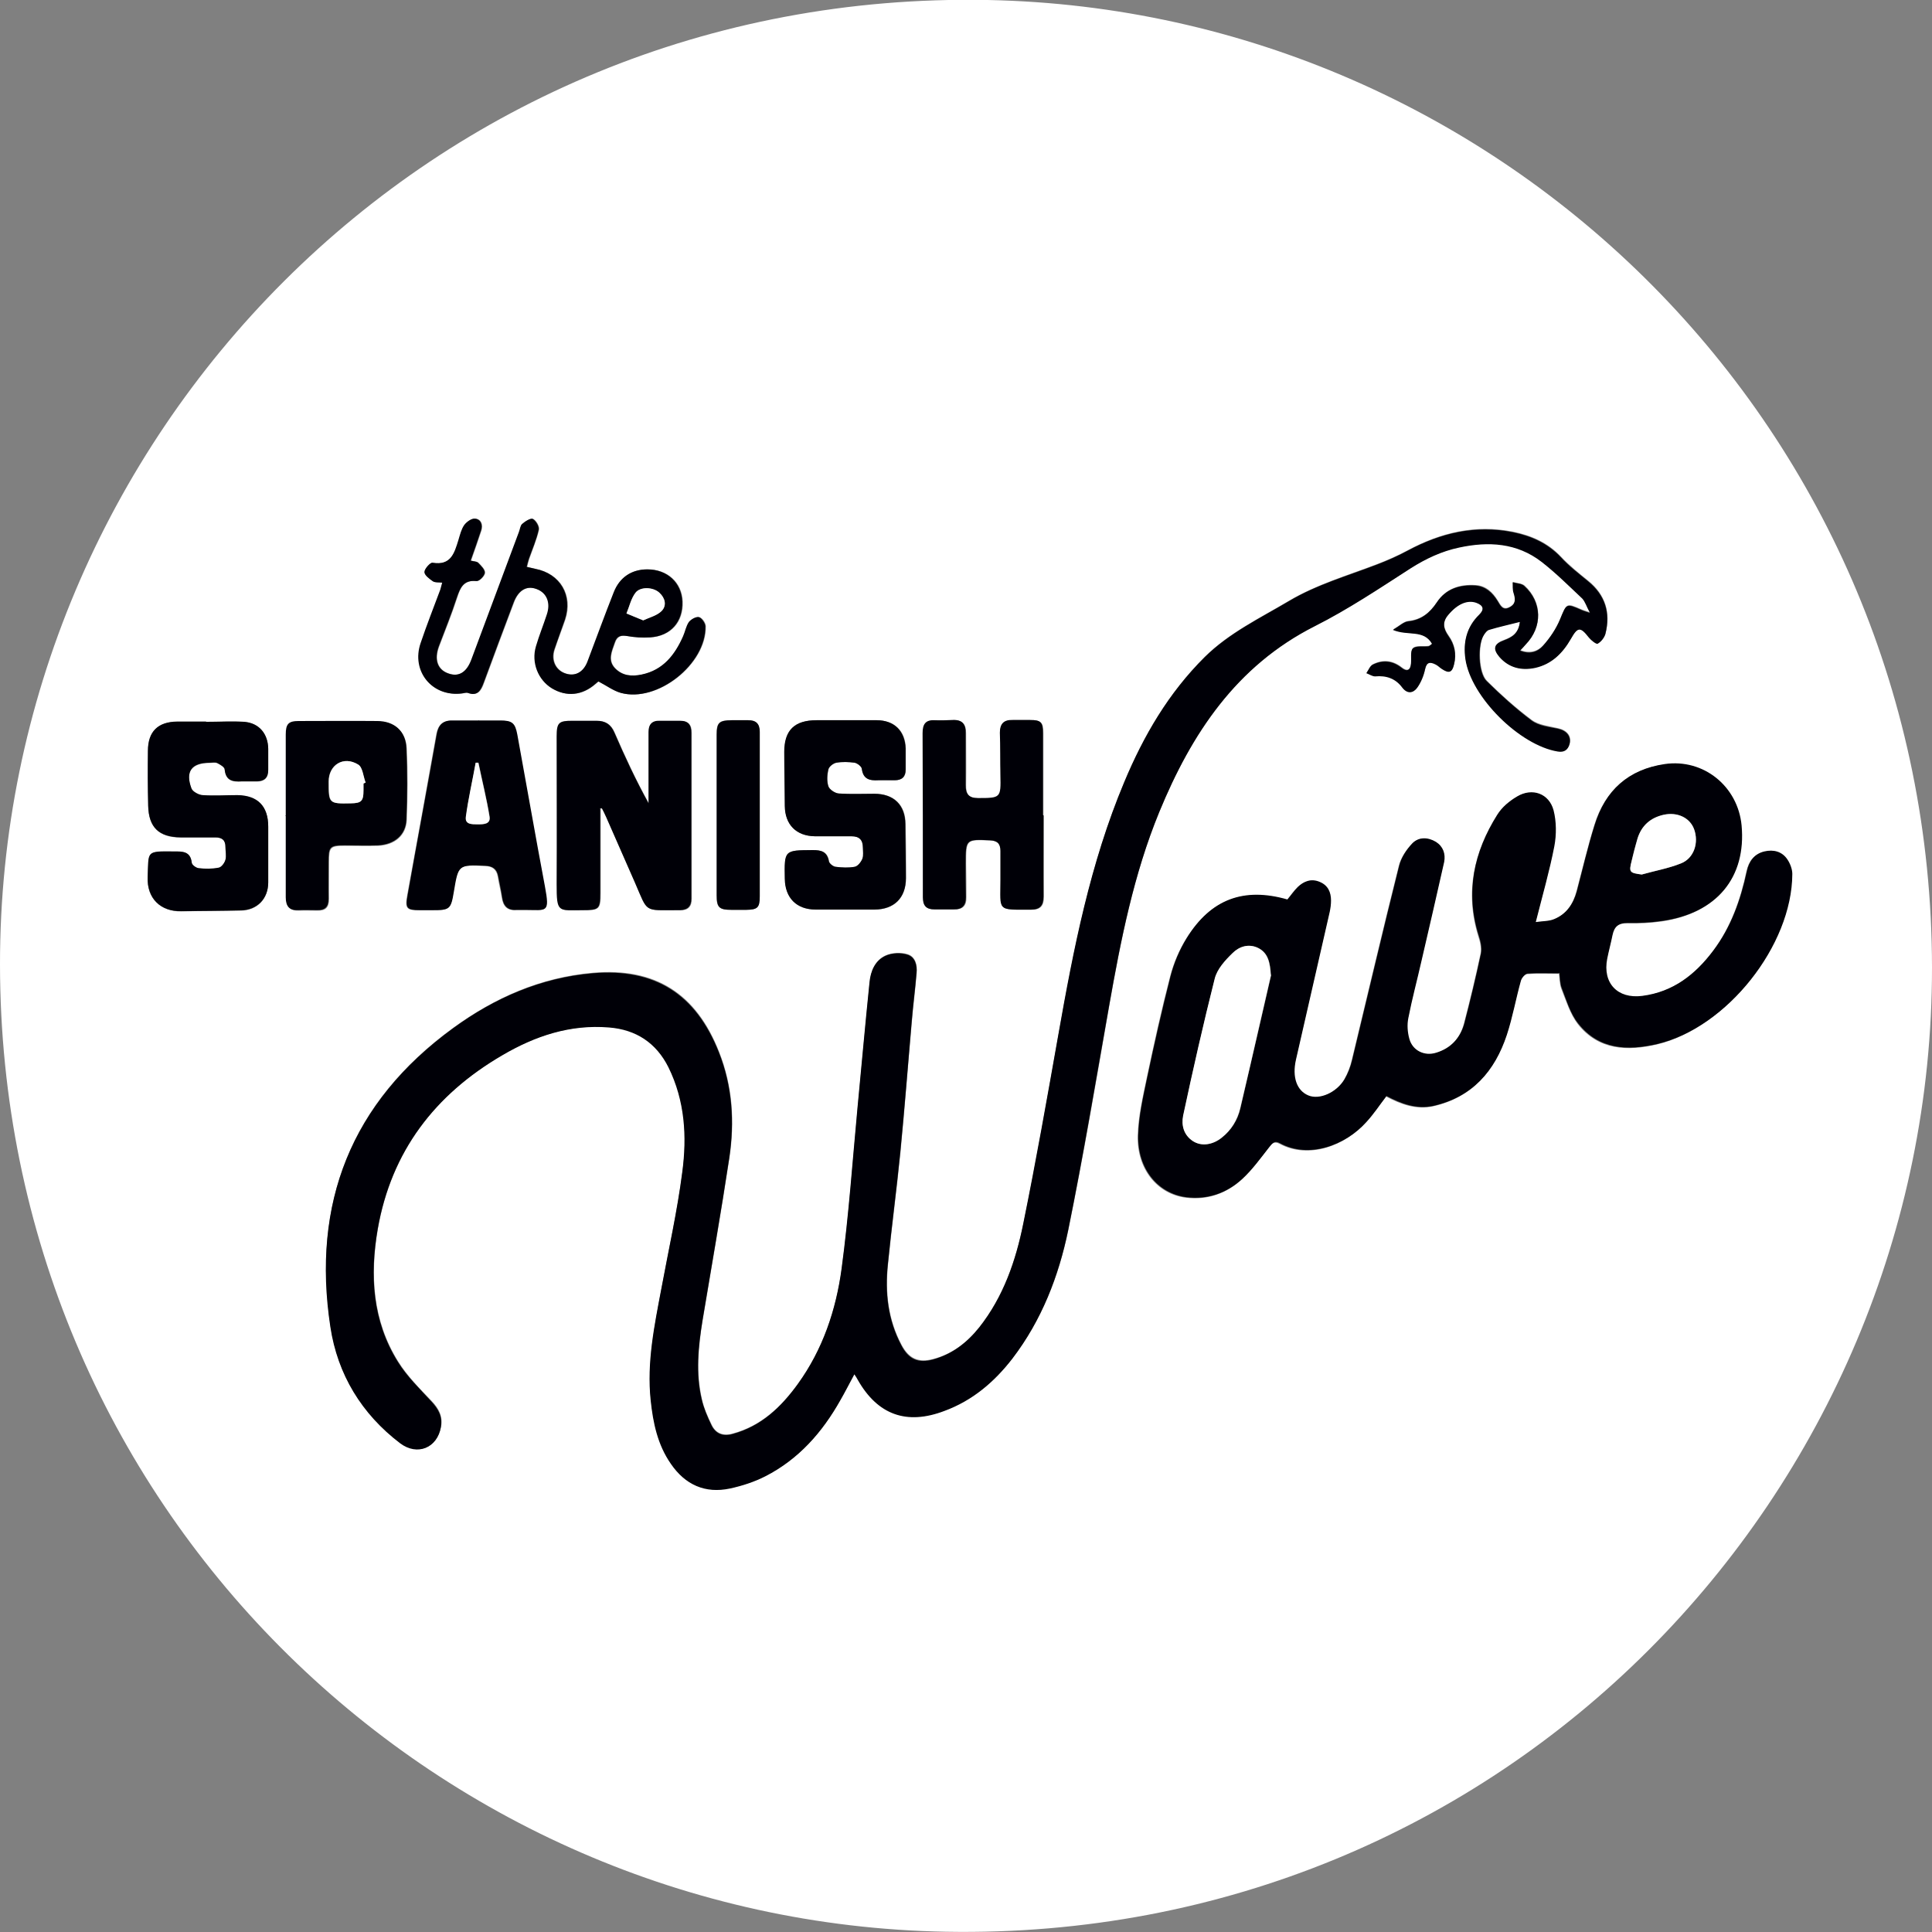 <?xml version="1.0" encoding="UTF-8"?>
<svg id="Layer_2" data-name="Layer 2" xmlns="http://www.w3.org/2000/svg" viewBox="0 0 72.75 72.75">
  <rect x="0" y="0" width="72.75" height="72.75" fill="#808080" stroke="none"/>
  <defs>
    <style>
      .cls-1 {
        fill: #000007;
      }

      .cls-2 {
        fill: #fff;
      }
    </style>
  </defs>
  <g id="Capa_1" data-name="Capa 1">
    <g id="_3zosWn" data-name="3zosWn">
      <g>
        <path class="cls-2" d="M72.75,36.44c.01,19.76-16.11,36.68-37.14,36.3C16.26,72.39.02,56.65,0,36.33-.02,16.51,16.16-.4,37.19,0c19.36.38,35.54,16.15,35.56,36.43ZM53.92,24.24c-.06.04-.09.08-.13.08-.2.03-.47-.03-.58.08-.11.1-.05.37-.07.57-.02.26-.15.32-.35.16-.34-.27-.71-.31-1.09-.12-.11.05-.16.21-.24.32.11.04.23.13.33.12.42-.04.77.08,1.02.42.2.26.42.22.57,0,.14-.2.24-.45.29-.69.06-.27.19-.28.39-.18.09.04.16.12.24.17.27.18.39.14.46-.17.09-.39.02-.75-.21-1.07-.19-.26-.25-.51-.01-.79.35-.41.73-.58,1.06-.46.27.1.31.25.11.45-.48.46-.61,1.04-.52,1.67.21,1.43,2.05,3.25,3.48,3.48.23.04.38-.06.44-.28.08-.29-.11-.51-.44-.58-.34-.08-.73-.12-.99-.31-.6-.45-1.16-.95-1.69-1.48-.31-.31-.34-1.37-.11-1.73.05-.08.12-.17.2-.2.36-.11.73-.19,1.16-.3-.05.44-.3.58-.59.69-.39.14-.44.32-.18.63.36.42.83.53,1.35.41.62-.14,1.03-.55,1.34-1.09.26-.46.36-.46.68-.05.08.11.28.26.33.23.13-.07.26-.23.29-.37.2-.79-.01-1.46-.65-1.98-.36-.29-.72-.58-1.03-.91-.5-.53-1.12-.8-1.81-.94-1.41-.28-2.71.03-3.96.7-.37.2-.76.37-1.15.52-1.12.43-2.27.76-3.32,1.38-1.09.65-2.25,1.2-3.17,2.11-1.36,1.35-2.3,2.96-3.03,4.71-1.28,3.05-1.9,6.27-2.48,9.51-.42,2.37-.83,4.75-1.32,7.11-.29,1.4-.75,2.76-1.66,3.91-.46.58-1.01,1.01-1.73,1.2-.57.15-.92-.01-1.2-.53-.51-.96-.62-1.98-.51-3.04.14-1.41.33-2.82.47-4.23.16-1.64.28-3.28.43-4.93.05-.6.13-1.2.18-1.81.03-.29-.05-.61-.34-.7-.25-.08-.58-.06-.82.04-.41.18-.57.59-.61,1.01-.16,1.57-.3,3.14-.45,4.7-.19,2.03-.33,4.06-.6,6.07-.21,1.56-.71,3.05-1.65,4.35-.63.87-1.38,1.59-2.46,1.88-.36.1-.64-.01-.79-.33-.15-.31-.3-.64-.37-.98-.23-.99-.13-1.98.03-2.96.34-2.04.7-4.08,1.01-6.13.2-1.35.12-2.68-.39-3.97-.86-2.2-2.41-3.19-4.76-2.98-1.95.17-3.68.93-5.25,2.07-3.85,2.8-5.33,6.59-4.62,11.25.27,1.79,1.17,3.27,2.63,4.38.64.49,1.39.19,1.53-.61.07-.4-.09-.69-.36-.97-.45-.47-.92-.94-1.26-1.49-.96-1.54-1.06-3.26-.76-4.99.51-2.92,2.15-5.06,4.69-6.55,1.24-.72,2.56-1.16,4.02-1.05,1.03.08,1.78.58,2.24,1.5.63,1.25.7,2.6.52,3.95-.19,1.47-.52,2.93-.79,4.4-.26,1.38-.54,2.76-.4,4.18.09.85.27,1.67.76,2.4.54.79,1.29,1.13,2.23.93.46-.1.92-.25,1.33-.46,1.25-.64,2.14-1.65,2.82-2.86.18-.31.34-.64.53-.98.06.09.1.15.13.21.76,1.32,1.84,1.71,3.26,1.17,1.05-.4,1.88-1.09,2.56-1.97,1.1-1.44,1.74-3.09,2.1-4.83.57-2.8,1.05-5.62,1.54-8.44.44-2.49.92-4.96,1.89-7.31,1.21-2.94,2.89-5.49,5.86-7,1.25-.63,2.43-1.42,3.61-2.18.57-.37,1.17-.64,1.82-.78,1.11-.24,2.18-.18,3.11.54.54.42,1.03.91,1.53,1.38.12.11.16.29.29.54-.19-.07-.25-.08-.32-.11-.59-.26-.56-.24-.81.36-.15.36-.38.7-.64.99-.2.22-.5.32-.86.18.08-.09.14-.16.21-.23.63-.65.62-1.59-.05-2.2-.1-.09-.29-.09-.44-.14,0,.13-.01.27.03.39.07.22.1.41-.13.54-.27.16-.36-.05-.47-.23-.19-.31-.45-.56-.83-.58-.59-.04-1.11.12-1.46.64-.26.39-.58.66-1.08.71-.17.02-.33.18-.57.32.55.25,1.15-.03,1.47.52ZM58.7,36.65c.03.18.02.4.09.58.18.45.33.95.62,1.33.78.99,1.86,1.03,2.98.77,2.61-.62,5.06-3.71,5.08-6.4,0-.18-.08-.38-.18-.54-.2-.31-.52-.39-.87-.31-.38.09-.58.36-.66.74-.23,1.08-.59,2.1-1.26,2.99-.68.9-1.52,1.56-2.68,1.71-.93.12-1.5-.48-1.32-1.4.06-.3.14-.59.2-.89.06-.32.22-.47.58-.46.42.01.85-.01,1.27-.07,2.07-.29,3.19-1.64,3.01-3.6-.14-1.47-1.43-2.52-2.89-2.31-1.37.19-2.24.99-2.64,2.29-.25.82-.45,1.66-.67,2.49-.13.48-.38.87-.86,1.06-.19.08-.42.07-.69.11.26-1.02.52-1.93.7-2.86.08-.44.08-.92-.03-1.35-.16-.63-.8-.86-1.37-.52-.28.17-.56.41-.74.68-.88,1.41-1.21,2.91-.71,4.55.07.21.13.46.09.67-.19.89-.4,1.77-.63,2.65-.15.55-.5.94-1.06,1.1-.44.13-.89-.08-1.01-.52-.07-.25-.09-.53-.04-.78.14-.71.32-1.42.49-2.13.29-1.25.58-2.5.86-3.75.07-.31-.03-.58-.31-.76-.3-.19-.64-.2-.88.05-.22.23-.43.54-.5.84-.61,2.43-1.18,4.87-1.77,7.31-.06.26-.16.51-.29.74-.3.51-.94.78-1.36.61-.44-.18-.62-.68-.47-1.35.42-1.85.85-3.71,1.27-5.56.03-.14.05-.29.05-.43,0-.31-.11-.57-.42-.7-.32-.14-.6-.04-.83.19-.15.14-.26.31-.39.47-1.64-.47-2.87-.02-3.79,1.45-.27.43-.48.93-.61,1.43-.33,1.27-.61,2.54-.88,3.82-.15.72-.32,1.45-.34,2.18-.03,1.25.73,2.19,1.81,2.33.8.1,1.53-.15,2.11-.69.38-.35.68-.78,1.01-1.19.11-.14.2-.26.41-.15,1.09.59,2.46.08,3.25-.8.27-.3.5-.65.76-.98.55.29,1.13.51,1.77.37,1.46-.33,2.31-1.31,2.76-2.67.22-.67.34-1.36.53-2.04.03-.11.16-.26.26-.27.37-.03.75-.01,1.17-.01ZM22.6,30.46s.05-.01.08-.02c.06.12.11.23.17.35.36.82.72,1.64,1.08,2.46.51,1.15.31,1.02,1.63,1.03.02,0,.05,0,.07,0,.28,0,.42-.14.42-.43,0-2.08,0-4.17,0-6.25,0-.3-.12-.46-.43-.45-.25,0-.51,0-.76,0-.29,0-.42.14-.42.42,0,.42,0,.85,0,1.27,0,.47,0,.94,0,1.42-.49-.88-.9-1.77-1.29-2.67-.13-.31-.34-.45-.67-.44-.3,0-.61,0-.91,0-.51,0-.59.08-.59.59,0,1.85,0,3.71,0,5.56,0,1.1.05.98.97.98.62,0,.67-.04.67-.65,0-1.05,0-2.11,0-3.16ZM31.81,27.12c-.35,0-.7,0-1.05,0-.83,0-1.21.37-1.22,1.19,0,.68,0,1.36.02,2.04,0,.71.43,1.13,1.13,1.14.46,0,.92,0,1.38,0,.29,0,.42.14.43.42,0,.15.03.31-.02.43-.05.12-.18.28-.29.3-.23.05-.48.03-.72,0-.09-.01-.24-.12-.25-.21-.06-.37-.29-.42-.61-.42-1.07,0-1.07,0-1.05,1.08.01.72.44,1.15,1.16,1.16.74,0,1.48,0,2.22,0,.74,0,1.17-.44,1.18-1.18,0-.68,0-1.36-.02-2.04,0-.72-.43-1.14-1.17-1.14-.45,0-.9.02-1.34-.01-.14-.01-.35-.15-.39-.27-.07-.19-.05-.44,0-.64.02-.1.18-.23.3-.25.22-.04.46-.03.69,0,.1.02.26.14.27.23.05.39.3.45.62.43.21-.01.41,0,.62,0,.27,0,.41-.13.41-.4,0-.27,0-.53,0-.8-.02-.66-.42-1.05-1.09-1.06-.4,0-.8,0-1.2,0ZM7.76,27.18s0,0,0,0c-.36,0-.73,0-1.09,0-.72,0-1.09.37-1.1,1.1,0,.69,0,1.38.01,2.07.02.81.4,1.18,1.22,1.19.44,0,.87,0,1.31,0,.25,0,.39.1.38.37,0,.16.04.32,0,.47-.03.12-.15.28-.25.3-.25.05-.51.04-.76.02-.1-.01-.25-.13-.26-.21-.05-.44-.35-.42-.67-.42-1.07,0-.94-.02-.99.96-.04.8.48,1.3,1.27,1.29.75-.02,1.5-.02,2.25-.03.61-.01,1.01-.44,1.02-1.05,0-.7,0-1.41,0-2.11,0-.76-.4-1.16-1.16-1.18-.44,0-.87.03-1.31,0-.15,0-.38-.12-.42-.25-.24-.64,0-.96.68-.97.1,0,.21-.02.29.01.11.05.27.15.28.24.04.43.31.47.64.45.19,0,.39,0,.58,0,.28,0,.42-.14.42-.43,0-.27,0-.53,0-.8-.01-.56-.34-.96-.89-1.01-.48-.04-.97,0-1.45,0ZM19.85,21.35c.03-.12.05-.21.08-.3.13-.37.28-.73.37-1.1.03-.12-.1-.35-.22-.41-.08-.04-.28.09-.4.19-.07.06-.08.2-.12.3-.6,1.6-1.19,3.2-1.79,4.8-.18.49-.48.67-.87.53-.41-.14-.55-.52-.36-1.02.23-.61.48-1.22.68-1.84.12-.38.25-.67.74-.62.1.01.3-.19.31-.31.01-.12-.14-.27-.25-.38-.06-.06-.17-.05-.28-.08.14-.4.27-.76.39-1.13.07-.21,0-.43-.22-.45-.13-.01-.33.12-.41.24-.12.16-.16.38-.22.57-.15.48-.28.97-.98.85-.09-.02-.3.23-.3.35,0,.12.19.26.32.35.08.06.22.04.35.05-.03.12-.05.19-.07.26-.25.67-.51,1.34-.74,2.01-.37,1.07.44,2.05,1.56,1.9.07,0,.15-.04.21-.02.37.13.5-.09.6-.38.37-1.01.75-2.02,1.13-3.03.17-.46.49-.64.86-.5.38.14.54.52.39.96-.13.4-.29.8-.41,1.2-.18.61.08,1.27.6,1.58.55.33,1.14.27,1.64-.17.05-.05.11-.09.11-.09.31.16.56.35.84.43,1.37.38,3.22-1.08,3.19-2.51,0-.12-.13-.31-.24-.34-.11-.03-.3.08-.38.18-.11.15-.14.36-.22.54-.32.7-.75,1.28-1.56,1.44-.38.08-.73.05-1.01-.24-.29-.3-.12-.63-.01-.95.08-.25.23-.3.47-.26.28.05.58.07.87.05.78-.05,1.24-.59,1.21-1.35-.03-.72-.57-1.21-1.32-1.21-.59,0-1.05.3-1.26.86-.34.87-.65,1.74-.99,2.61-.16.42-.49.58-.86.44-.35-.13-.52-.5-.39-.89.12-.38.27-.75.4-1.13.3-.91-.18-1.73-1.12-1.91-.09-.02-.18-.04-.3-.07ZM18.01,27.13s0,0,0,.01c-.34,0-.68,0-1.02,0-.34,0-.5.18-.56.5-.36,2.03-.73,4.05-1.1,6.08-.09.49-.02.56.46.56.16,0,.32,0,.47,0,.67,0,.71-.04.81-.69.16-1.02.17-1.03,1.19-.98.27.01.43.12.48.39.04.26.11.52.15.79.05.33.2.51.55.48.11,0,.22,0,.33,0,.81,0,.92.13.73-.88-.36-1.9-.69-3.81-1.04-5.72-.08-.43-.19-.53-.63-.53-.28,0-.56,0-.84,0ZM39.29,30.7c0-1.03,0-2.06,0-3.09,0-.41-.08-.49-.49-.49-.22,0-.44,0-.65,0-.34-.01-.49.13-.48.48.01.53,0,1.07.02,1.6.02.87,0,.87-.85.86-.35,0-.47-.15-.46-.49.01-.65,0-1.31,0-1.96,0-.33-.13-.5-.47-.49-.23,0-.46.02-.69.01-.36-.02-.46.16-.46.49.01,2.06.02,4.12.01,6.18,0,.31.12.45.43.45.24,0,.49,0,.73,0,.32,0,.47-.14.46-.46,0-.42,0-.85-.01-1.27,0-.91,0-.91.91-.87.28.01.4.13.4.4,0,.36,0,.73,0,1.09,0,1.2-.15,1.12,1.15,1.12.34,0,.47-.15.47-.49-.01-1.02,0-2.04,0-3.06ZM10.76,30.72s.01,0,.02,0c0,1.03,0,2.06,0,3.09,0,.34.13.49.48.48.23-.01.46,0,.69,0,.31.01.44-.12.44-.43-.01-.46,0-.92,0-1.38,0-.58.04-.63.61-.63.41,0,.83.01,1.24,0,.63-.03,1.05-.39,1.08-.97.03-.9.04-1.79,0-2.69-.03-.64-.46-1.01-1.1-1.02-.98-.01-1.96,0-2.95,0-.39,0-.49.11-.49.51,0,1.02,0,2.04,0,3.06ZM28.61,30.69h-.01c0-1.04,0-2.09,0-3.13,0-.31-.14-.45-.44-.44-.21,0-.41,0-.62,0-.47,0-.56.09-.56.55,0,.9,0,1.79,0,2.69,0,1.12,0,2.23,0,3.35,0,.46.09.55.56.55.18,0,.36,0,.55,0,.43,0,.51-.08.51-.51,0-1.02,0-2.04,0-3.06Z"/>
        <path class="cls-1" d="M53.92,24.24c-.32-.55-.91-.28-1.47-.52.24-.14.4-.3.57-.32.5-.05.82-.32,1.08-.71.34-.52.87-.68,1.46-.64.38.03.64.27.83.58.11.18.2.39.47.23.23-.13.2-.32.13-.54-.04-.12-.02-.26-.03-.39.15.04.34.04.44.14.67.61.69,1.54.05,2.2-.06.07-.12.14-.21.23.36.15.66.05.86-.18.26-.29.49-.63.64-.99.25-.6.22-.62.81-.36.06.03.13.05.32.11-.13-.24-.18-.42-.29-.54-.5-.47-.99-.96-1.53-1.38-.93-.72-2-.78-3.11-.54-.66.14-1.25.42-1.82.78-1.18.76-2.36,1.55-3.61,2.18-2.97,1.5-4.65,4.06-5.86,7-.96,2.34-1.45,4.82-1.89,7.31-.5,2.82-.97,5.64-1.54,8.44-.36,1.74-1,3.39-2.1,4.83-.68.88-1.5,1.58-2.56,1.97-1.42.54-2.51.15-3.26-1.17-.03-.06-.07-.12-.13-.21-.19.35-.35.67-.53.98-.68,1.21-1.57,2.22-2.82,2.86-.41.21-.87.36-1.33.46-.94.2-1.69-.14-2.23-.93-.5-.72-.67-1.54-.76-2.4-.15-1.42.14-2.8.4-4.18.27-1.46.6-2.92.79-4.4.18-1.34.1-2.69-.52-3.95-.46-.92-1.22-1.42-2.24-1.5-1.46-.12-2.78.32-4.02,1.05-2.54,1.48-4.18,3.62-4.69,6.55-.3,1.74-.2,3.45.76,4.99.34.55.82,1.01,1.26,1.49.27.29.43.58.36.97-.14.79-.89,1.09-1.53.61-1.46-1.11-2.36-2.6-2.63-4.38-.71-4.65.78-8.45,4.62-11.25,1.56-1.14,3.3-1.9,5.25-2.07,2.35-.2,3.89.78,4.76,2.98.51,1.29.59,2.63.39,3.97-.31,2.05-.67,4.09-1.01,6.13-.16.99-.26,1.98-.03,2.96.08.34.22.67.37.98.16.32.43.43.79.33,1.08-.29,1.83-1.01,2.46-1.88.94-1.3,1.44-2.79,1.65-4.35.27-2.01.41-4.05.6-6.07.15-1.57.29-3.14.45-4.7.04-.43.21-.83.61-1.01.24-.11.57-.12.82-.04.29.09.37.4.34.7-.05.6-.13,1.2-.18,1.81-.14,1.64-.27,3.29-.43,4.93-.14,1.41-.33,2.82-.47,4.23-.11,1.05,0,2.08.51,3.04.27.52.63.69,1.2.53.72-.2,1.27-.63,1.73-1.2.91-1.15,1.38-2.51,1.66-3.91.48-2.36.9-4.74,1.32-7.11.57-3.24,1.2-6.46,2.48-9.51.73-1.75,1.67-3.36,3.03-4.71.92-.91,2.07-1.46,3.17-2.11,1.04-.62,2.2-.95,3.32-1.38.39-.15.78-.32,1.15-.52,1.25-.67,2.55-.98,3.96-.7.69.14,1.31.41,1.81.94.31.34.68.62,1.03.91.64.52.85,1.19.65,1.98-.04.14-.16.3-.29.37-.05.03-.25-.13-.33-.23-.32-.41-.42-.41-.68.05-.31.54-.72.95-1.34,1.09-.52.11-.99,0-1.35-.41-.26-.31-.21-.49.18-.63.29-.11.54-.25.59-.69-.43.11-.8.19-1.16.3-.08.02-.15.12-.2.2-.24.37-.21,1.43.11,1.73.53.52,1.09,1.03,1.69,1.48.26.2.65.24.99.31.33.07.51.29.44.58-.06.22-.2.32-.44.28-1.43-.23-3.27-2.05-3.48-3.48-.09-.63.04-1.2.52-1.67.2-.2.16-.35-.11-.45-.34-.12-.72.05-1.06.46-.24.28-.17.53.01.79.23.32.31.68.21,1.07-.07.31-.19.35-.46.17-.08-.05-.15-.13-.24-.17-.2-.1-.33-.09-.39.18-.05.24-.15.49-.29.69-.15.21-.37.26-.57,0-.25-.34-.6-.46-1.02-.42-.11,0-.22-.08-.33-.12.08-.11.13-.26.24-.32.38-.19.75-.15,1.09.12.2.16.33.09.35-.16.02-.2-.03-.47.07-.57.12-.11.38-.06.58-.08.04,0,.08-.05.13-.08Z"/>
        <path class="cls-1" d="M58.7,36.65c-.43,0-.8-.02-1.17.01-.1,0-.23.16-.26.27-.19.68-.31,1.37-.53,2.04-.45,1.36-1.3,2.34-2.76,2.67-.64.14-1.22-.08-1.77-.37-.26.34-.48.68-.76.98-.79.88-2.16,1.39-3.25.8-.21-.12-.29,0-.41.15-.32.41-.63.84-1.01,1.19-.59.54-1.31.79-2.11.69-1.08-.14-1.84-1.08-1.81-2.33.02-.73.19-1.46.34-2.18.27-1.28.56-2.56.88-3.82.13-.5.34-.99.61-1.43.91-1.47,2.15-1.92,3.79-1.45.13-.15.25-.33.39-.47.23-.22.51-.33.83-.19.31.13.42.39.42.7,0,.14-.02.29-.05.43-.42,1.85-.85,3.71-1.27,5.56-.15.66.03,1.17.47,1.35.41.17,1.05-.1,1.36-.61.13-.22.23-.48.29-.74.59-2.44,1.16-4.88,1.77-7.31.08-.31.28-.61.5-.84.24-.24.58-.23.88-.05.27.17.37.45.31.76-.28,1.25-.57,2.5-.86,3.75-.16.71-.35,1.41-.49,2.13-.05.25-.03.53.04.78.12.44.57.66,1.01.52.56-.17.91-.56,1.06-1.1.23-.88.44-1.76.63-2.65.04-.21-.02-.46-.09-.67-.51-1.63-.18-3.14.71-4.55.17-.28.45-.51.74-.68.57-.34,1.2-.11,1.37.52.11.43.11.92.03,1.35-.18.93-.44,1.83-.7,2.86.28-.04.5-.03.69-.11.47-.19.73-.58.86-1.06.22-.83.41-1.67.67-2.49.4-1.3,1.27-2.09,2.64-2.29,1.46-.21,2.75.84,2.89,2.31.18,1.96-.93,3.31-3.01,3.6-.42.06-.85.08-1.27.07-.35,0-.51.13-.58.46-.06.3-.14.59-.2.89-.18.92.39,1.52,1.32,1.4,1.16-.15,2-.8,2.68-1.71.67-.89,1.03-1.92,1.26-2.99.08-.37.28-.65.66-.74.34-.08.67,0,.87.31.1.15.18.36.18.54-.01,2.69-2.46,5.78-5.08,6.4-1.12.26-2.2.22-2.98-.77-.3-.37-.44-.87-.62-1.33-.07-.18-.07-.4-.09-.58ZM47.86,36.71c-.03-.46-.1-.82-.47-1.01-.36-.18-.72-.06-.97.19-.27.27-.58.6-.67.96-.44,1.71-.82,3.43-1.19,5.16-.08.36.01.73.37.96.31.2.73.15,1.08-.13.36-.29.6-.66.7-1.11.24-1.05.49-2.1.73-3.15.15-.65.3-1.3.43-1.87ZM61.82,32.93c.5-.14,1.01-.23,1.48-.42.49-.2.67-.79.49-1.29-.16-.43-.62-.65-1.14-.54-.5.11-.84.41-.99.9-.09.28-.16.56-.22.84-.1.42-.08.45.38.51Z"/>
        <path class="cls-1" d="M22.6,30.46c0,1.05,0,2.11,0,3.16,0,.61-.04.65-.67.65-.92,0-.97.12-.97-.98.01-1.85,0-3.71,0-5.56,0-.52.08-.59.59-.59.3,0,.61,0,.91,0,.33,0,.54.14.67.44.39.9.8,1.78,1.29,2.67,0-.47,0-.94,0-1.42,0-.42,0-.85,0-1.27,0-.28.13-.43.42-.42.25,0,.51,0,.76,0,.31,0,.43.15.43.45,0,2.08,0,4.17,0,6.25,0,.29-.14.42-.42.43-.02,0-.05,0-.07,0-1.32,0-1.13.12-1.63-1.03-.36-.82-.72-1.64-1.08-2.46-.05-.12-.11-.23-.17-.35-.03,0-.05.01-.08.02Z"/>
        <path class="cls-1" d="M31.81,27.12c.4,0,.8,0,1.2,0,.66,0,1.06.4,1.09,1.06,0,.27,0,.53,0,.8,0,.27-.14.4-.41.4-.21,0-.41,0-.62,0-.33.02-.57-.04-.62-.43-.01-.09-.17-.21-.27-.23-.22-.03-.46-.04-.69,0-.11.02-.27.14-.3.25-.05.21-.06.45,0,.64.04.12.25.26.39.27.45.03.9.01,1.34.01.73,0,1.16.42,1.17,1.14,0,.68.02,1.36.02,2.04,0,.74-.44,1.17-1.18,1.18-.74,0-1.48,0-2.22,0-.72,0-1.15-.44-1.16-1.16-.02-1.08-.02-1.07,1.05-1.08.31,0,.54.05.61.42.01.08.16.2.25.21.24.03.49.04.72,0,.12-.02.24-.18.29-.3.05-.13.02-.29.02-.43,0-.28-.13-.42-.43-.42-.46,0-.92,0-1.38,0-.7-.01-1.12-.44-1.13-1.14,0-.68-.02-1.36-.02-2.04,0-.82.39-1.19,1.22-1.19.35,0,.7,0,1.05,0Z"/>
        <path class="cls-1" d="M7.76,27.18c.48,0,.97-.03,1.45,0,.55.05.88.45.89,1.01,0,.27,0,.53,0,.8,0,.29-.14.42-.42.43-.19,0-.39,0-.58,0-.33.02-.6-.02-.64-.45,0-.09-.17-.18-.28-.24-.08-.04-.19-.01-.29-.01-.68,0-.92.33-.68.97.05.12.27.24.42.25.43.03.87,0,1.31,0,.77.01,1.16.42,1.16,1.18,0,.7,0,1.41,0,2.11,0,.61-.41,1.03-1.02,1.05-.75.02-1.5.02-2.25.03-.78.02-1.3-.48-1.27-1.29.04-.98-.08-.97.99-.96.32,0,.62-.01.67.42,0,.08.16.2.26.21.25.03.51.03.76-.02.1-.02.22-.18.25-.3.04-.14,0-.31,0-.47,0-.27-.13-.37-.38-.37-.44,0-.87,0-1.31,0-.82-.01-1.2-.38-1.22-1.19-.02-.69-.02-1.38-.01-2.07,0-.73.38-1.09,1.1-1.1.36,0,.73,0,1.09,0,0,0,0,0,0,0Z"/>
        <path class="cls-1" d="M19.85,21.35c.12.03.21.05.3.07.94.18,1.42,1,1.12,1.91-.13.38-.27.75-.4,1.13-.13.39.04.76.39.89.37.14.7-.02.86-.44.33-.87.65-1.75.99-2.61.22-.56.67-.86,1.26-.86.75,0,1.29.5,1.32,1.21.03.76-.44,1.3-1.21,1.35-.29.02-.58,0-.87-.05-.24-.04-.39,0-.47.26-.11.32-.27.65.01.95.28.29.63.32,1.01.24.81-.17,1.25-.74,1.56-1.44.08-.18.11-.38.22-.54.08-.1.27-.21.38-.18.1.03.23.22.24.34.03,1.43-1.82,2.89-3.19,2.51-.28-.08-.53-.27-.84-.43,0,0-.06.04-.11.09-.5.44-1.09.5-1.64.17-.52-.32-.78-.97-.6-1.58.12-.41.28-.8.41-1.2.15-.44,0-.82-.39-.96-.37-.14-.68.04-.86.5-.38,1.01-.76,2.02-1.13,3.03-.11.29-.23.52-.6.38-.06-.02-.14.01-.21.02-1.12.15-1.93-.83-1.56-1.9.23-.68.49-1.34.74-2.01.02-.07.04-.14.07-.26-.14-.02-.27,0-.35-.05-.13-.09-.32-.23-.32-.35,0-.12.22-.36.3-.35.7.12.83-.37.98-.85.06-.2.11-.41.22-.57.09-.12.28-.26.41-.24.22.03.29.24.22.45-.12.37-.25.73-.39,1.13.11.03.22.03.28.08.11.11.26.26.25.38-.01.12-.21.32-.31.31-.49-.05-.61.25-.74.62-.2.62-.45,1.23-.68,1.84-.18.5-.05.88.36,1.02.39.14.69-.04.87-.53.6-1.6,1.19-3.2,1.79-4.8.04-.1.05-.24.12-.3.11-.1.32-.23.4-.19.12.07.25.29.22.41-.08.38-.24.73-.37,1.1-.03.09-.05.18-.08.3ZM24.22,23.36c.24-.12.53-.19.7-.36.19-.2.13-.48-.09-.68-.23-.21-.72-.23-.9,0-.17.22-.23.52-.34.78.19.08.38.16.63.26Z"/>
        <path class="cls-1" d="M18.01,27.13c.28,0,.56,0,.84,0,.44,0,.55.1.63.53.35,1.91.68,3.81,1.04,5.72.19,1.02.07.88-.73.88-.11,0-.22,0-.33,0-.35.03-.51-.16-.55-.48-.04-.26-.1-.52-.15-.79-.05-.27-.21-.38-.48-.39-1.02-.04-1.02-.04-1.19.98-.11.66-.15.69-.81.69-.16,0-.32,0-.47,0-.49,0-.55-.07-.46-.56.36-2.03.74-4.05,1.1-6.08.06-.32.22-.5.56-.5.34,0,.68,0,1.02,0,0,0,0,0,0-.01ZM18.01,28.72s-.06,0-.09,0c-.13.68-.28,1.36-.37,2.04-.04.29.24.27.45.28.21,0,.48,0,.44-.29-.11-.68-.28-1.35-.42-2.03Z"/>
        <path class="cls-1" d="M39.29,30.7c0,1.02,0,2.04,0,3.06,0,.34-.13.49-.47.49-1.3,0-1.15.08-1.15-1.12,0-.36,0-.73,0-1.09,0-.27-.12-.39-.4-.4-.9-.04-.91-.04-.91.87,0,.42,0,.85.01,1.27,0,.32-.14.47-.46.46-.24,0-.48,0-.73,0-.31,0-.43-.14-.43-.45,0-2.06,0-4.12-.01-6.18,0-.33.1-.51.46-.49.23.01.46,0,.69-.01.34-.01.48.16.47.49,0,.65,0,1.31,0,1.96,0,.33.11.49.46.49.86,0,.87,0,.85-.86-.01-.53,0-1.07-.02-1.6,0-.34.15-.49.48-.48.22,0,.44,0,.65,0,.41,0,.49.08.49.49,0,1.03,0,2.06,0,3.09Z"/>
        <path class="cls-1" d="M10.76,30.72c0-1.02,0-2.04,0-3.06,0-.4.1-.51.49-.51.98,0,1.96-.01,2.95,0,.65,0,1.08.38,1.1,1.02.04.9.04,1.79,0,2.69-.02.58-.45.94-1.08.97-.41.02-.82,0-1.24,0-.57,0-.61.05-.61.63,0,.46,0,.92,0,1.38,0,.31-.13.44-.44.43-.23,0-.46-.01-.69,0-.34.02-.48-.14-.48-.48,0-1.03,0-2.06,0-3.09,0,0-.01,0-.02,0ZM13.69,29.5s.05-.02.07-.03c-.09-.23-.11-.58-.28-.68-.55-.34-1.11.01-1.11.64,0,.83,0,.83.83.82.41,0,.48-.08.48-.5,0-.08,0-.17,0-.25Z"/>
        <path class="cls-1" d="M28.61,30.69c0,1.02,0,2.04,0,3.06,0,.43-.08.5-.51.51-.18,0-.36,0-.55,0-.47,0-.56-.09-.56-.55,0-1.12,0-2.23,0-3.35,0-.9,0-1.79,0-2.69,0-.46.09-.54.56-.55.21,0,.41,0,.62,0,.3,0,.44.13.44.44,0,1.04,0,2.09,0,3.13h.01Z"/>
        <path class="cls-2" d="M47.86,36.71c-.13.57-.28,1.22-.43,1.87-.24,1.05-.48,2.1-.73,3.15-.11.45-.34.83-.7,1.11-.35.28-.77.33-1.08.13-.35-.23-.44-.6-.37-.96.37-1.73.76-3.45,1.19-5.16.09-.36.39-.69.67-.96.25-.25.61-.37.97-.19.37.19.44.55.47,1.01Z"/>
        <path class="cls-2" d="M61.82,32.93c-.46-.06-.49-.09-.38-.51.07-.28.14-.56.22-.84.15-.49.49-.79.99-.9.51-.11.98.11,1.14.54.19.51,0,1.1-.49,1.29-.47.19-.99.28-1.48.42Z"/>
        <path class="cls-2" d="M24.22,23.36c-.25-.1-.44-.18-.63-.26.11-.26.17-.56.34-.78.18-.24.67-.22.9,0,.22.2.28.48.09.68-.17.18-.46.25-.7.36Z"/>
        <path class="cls-2" d="M18.01,28.72c.14.68.31,1.35.42,2.03.05.29-.23.29-.44.29-.2,0-.49.02-.45-.28.09-.68.25-1.36.37-2.04.03,0,.06,0,.09,0Z"/>
        <path class="cls-2" d="M13.69,29.5c0,.08,0,.17,0,.25,0,.42-.08.49-.48.5-.82.02-.83,0-.83-.82,0-.63.56-.98,1.11-.64.17.1.19.45.28.68-.02,0-.05.02-.07.03Z"/>
      </g>
    </g>
  </g>
</svg>